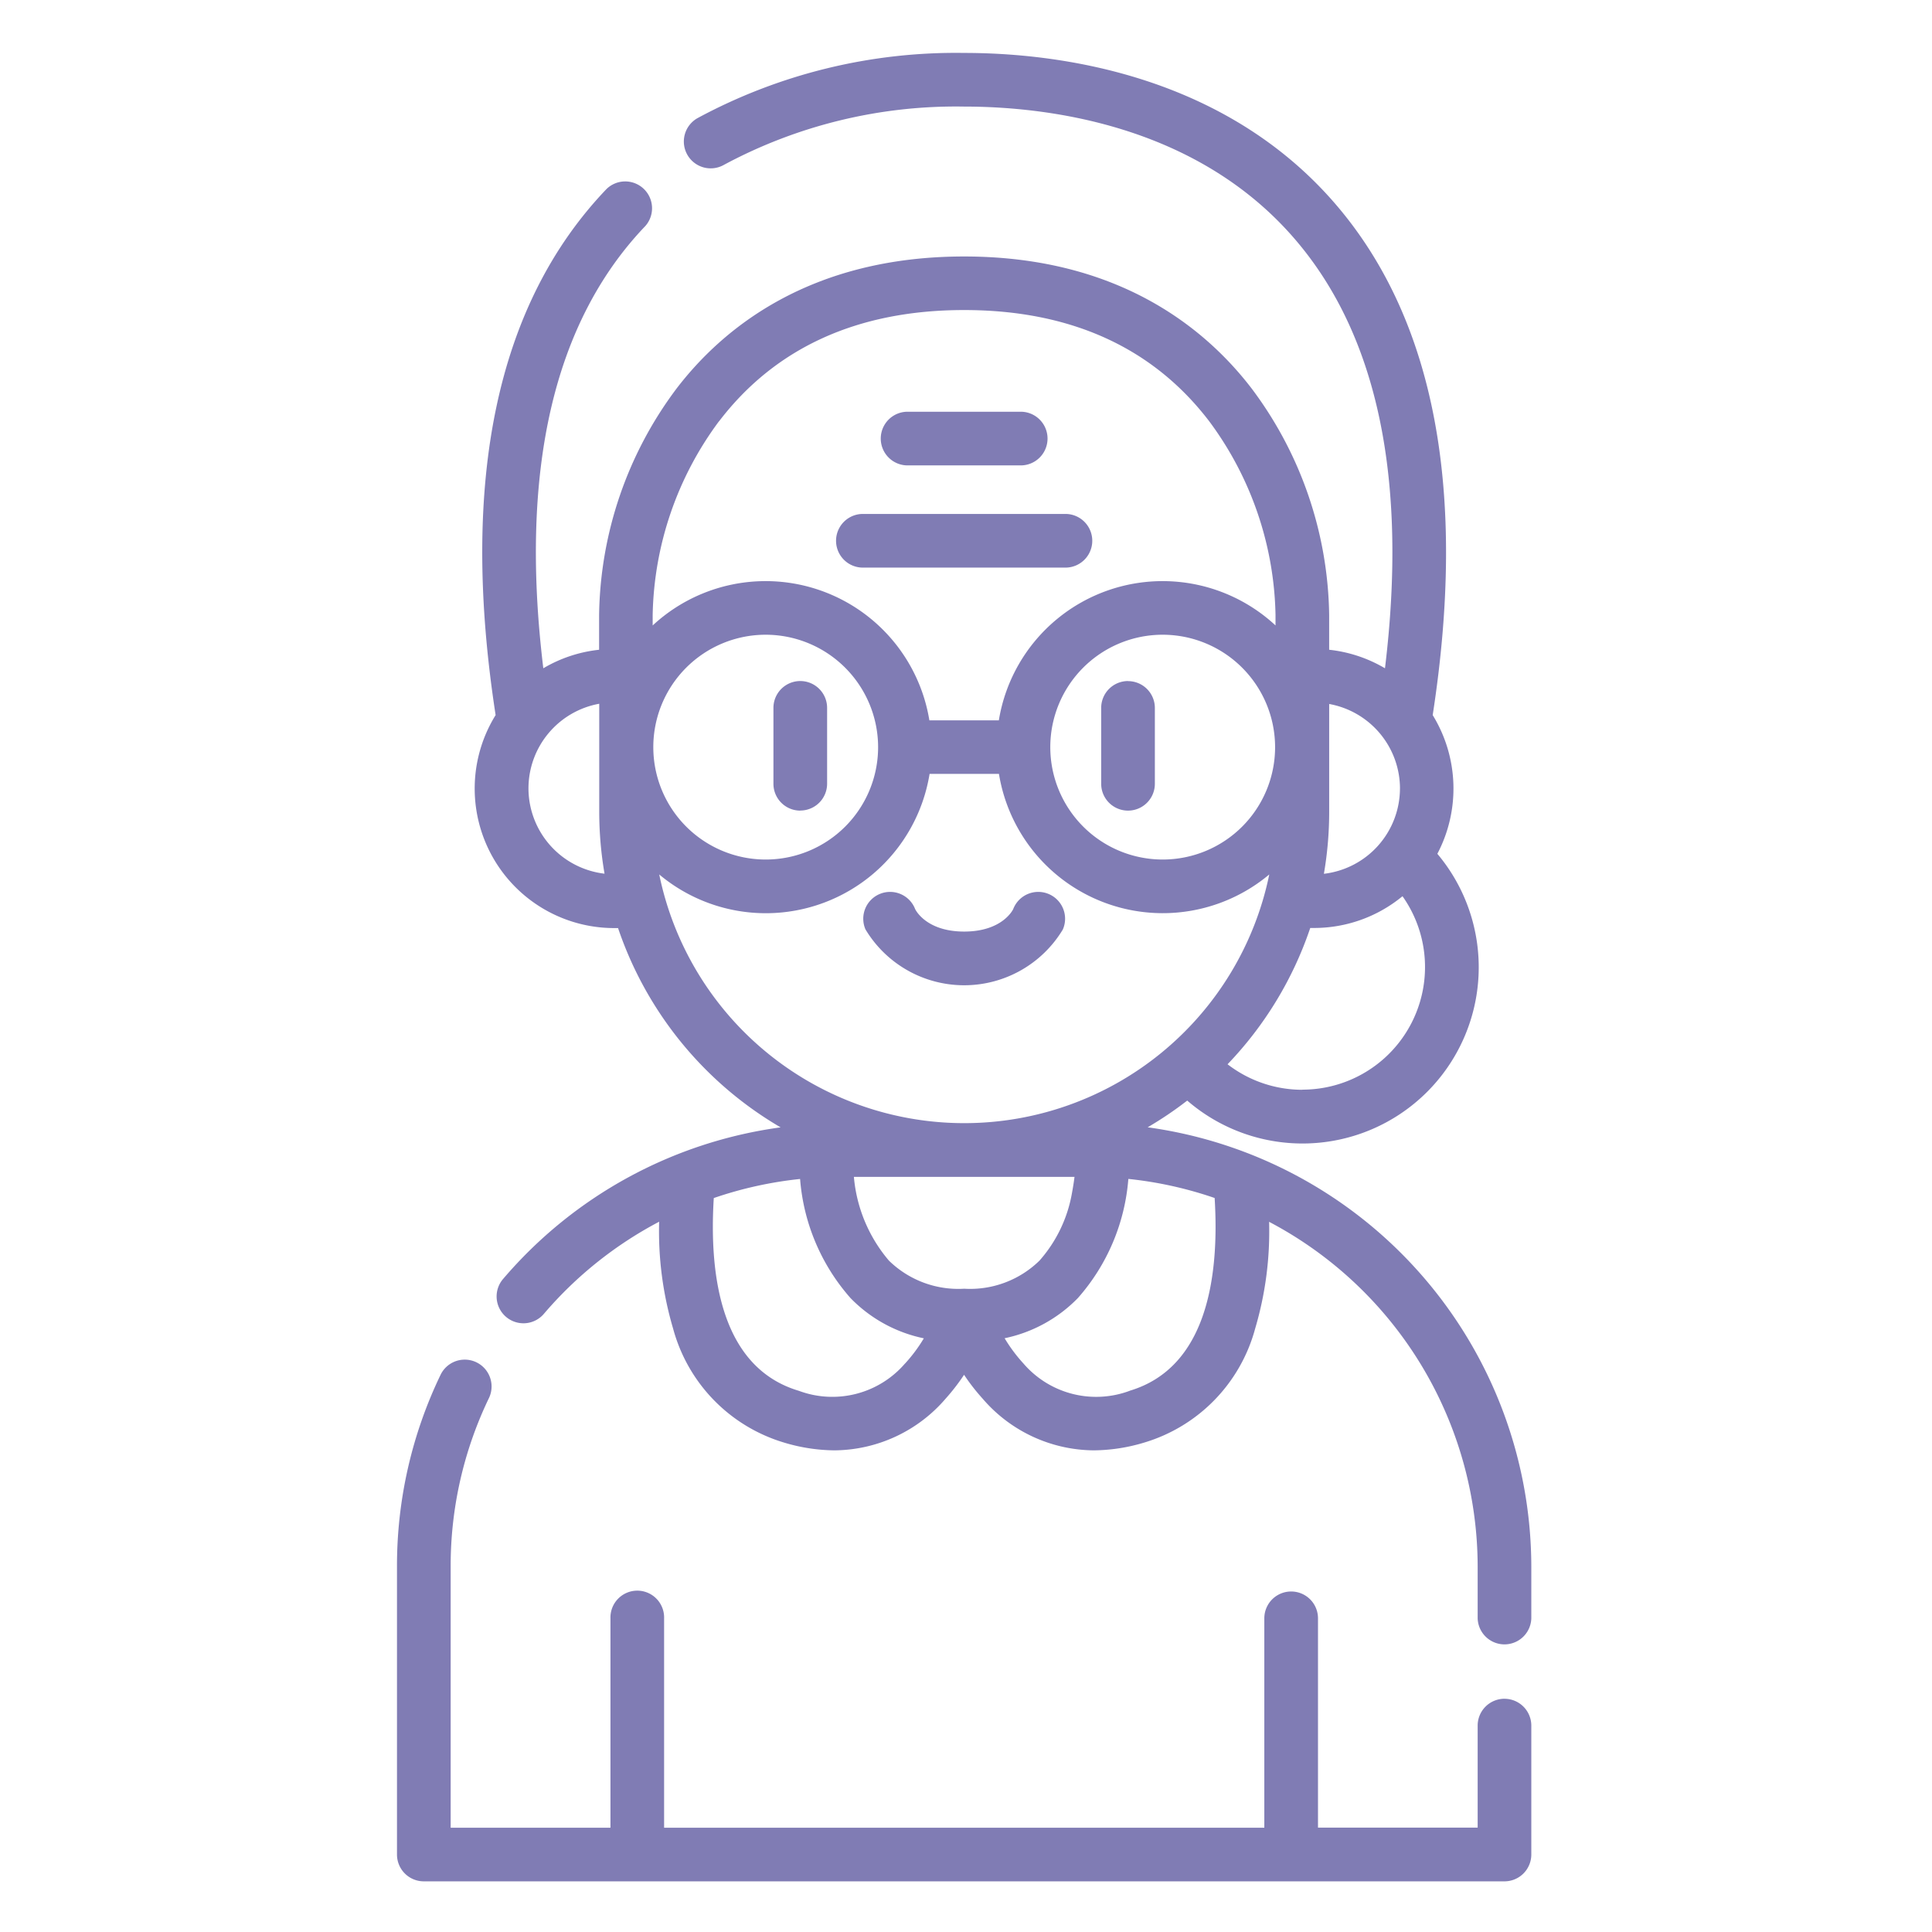 <svg xmlns="http://www.w3.org/2000/svg" xmlns:xlink="http://www.w3.org/1999/xlink" width="73" height="73" viewBox="0 0 73 73">
  <defs>
    <clipPath id="clip-icon-12">
      <rect width="73" height="73"/>
    </clipPath>
  </defs>
  <g id="icon-12" clip-path="url(#clip-icon-12)">
    <g id="Group_1172" data-name="Group 1172" transform="translate(-1328 -8061.914)">
      <path id="Path_304" data-name="Path 304" d="M221.847,395.239a1.014,1.014,0,0,0-1.014,1.014v3.856H214.8V392.2a1.014,1.014,0,1,0-2.028,0v7.912H190.093V392.2a1.014,1.014,0,1,0-2.027,0v7.912h-6.038v-9.859a14.6,14.6,0,0,1,1.446-6.374,1.014,1.014,0,1,0-1.828-.879A16.611,16.611,0,0,0,180,390.251v10.873a1.013,1.013,0,0,0,1.013,1.014h40.833a1.014,1.014,0,0,0,1.014-1.014v-4.87a1.014,1.014,0,0,0-1.014-1.014Zm0,0" transform="translate(1163 7730.862)" fill="#807cb4"/>
      <path id="Path_305" data-name="Path 305" d="M221.749,148.594a13.851,13.851,0,0,0,1.494-1.009,6.659,6.659,0,0,0,9.451-9.324,5.3,5.3,0,0,0-.176-5.241c1.3-8.418.085-14.89-3.615-19.241C224.626,108.751,218.24,108,214.814,108a20.539,20.539,0,0,0-10.081,2.467,1.014,1.014,0,0,0,1.008,1.76,18.516,18.516,0,0,1,9.073-2.2c3.076,0,8.8.658,12.544,5.064,3.093,3.636,4.218,9.068,3.357,16.16a5.245,5.245,0,0,0-2.109-.7v-1.316a14.568,14.568,0,0,0-2.924-8.549c-1.742-2.278-5.042-4.995-10.869-4.995s-9.127,2.716-10.869,4.995a14.572,14.572,0,0,0-2.923,8.549v1.316a5.226,5.226,0,0,0-2.108.7c-.907-7.467.385-13.084,3.855-16.711a1.014,1.014,0,0,0-1.465-1.4c-4.151,4.338-5.559,11.027-4.192,19.879a5.271,5.271,0,0,0,4.484,8.048c.048,0,.1,0,.142,0a13.866,13.866,0,0,0,6.142,7.53,16.743,16.743,0,0,0-10.477,5.718,1.014,1.014,0,1,0,1.541,1.318,14.761,14.761,0,0,1,4.347-3.471,12.924,12.924,0,0,0,.526,4.034,6.171,6.171,0,0,0,4.173,4.305,6.765,6.765,0,0,0,1.927.3,5.589,5.589,0,0,0,4.2-1.955,7.863,7.863,0,0,0,.695-.9,7.7,7.7,0,0,0,.7.9,5.584,5.584,0,0,0,4.2,1.955,6.74,6.74,0,0,0,1.927-.3,6.171,6.171,0,0,0,4.173-4.305,12.92,12.92,0,0,0,.526-4.03,14.745,14.745,0,0,1,7.88,13.037v1.947a1.014,1.014,0,0,0,2.027,0V165.2a16.784,16.784,0,0,0-14.5-16.606Zm-6.935,6.1a3.749,3.749,0,0,1-2.843-1.063,5.628,5.628,0,0,1-1.323-3.163h8.336c-.024.194-.058.408-.1.633a5.2,5.2,0,0,1-1.222,2.53,3.75,3.75,0,0,1-2.843,1.063Zm12.78-7.517a4.628,4.628,0,0,1-2.827-.964,13.818,13.818,0,0,0,3.124-5.15c.047,0,.1,0,.143,0a5.249,5.249,0,0,0,3.343-1.2,4.633,4.633,0,0,1-3.784,7.309Zm3.687-11.386a3.251,3.251,0,0,1-2.874,3.225,13.838,13.838,0,0,0,.2-2.342V132.6a3.252,3.252,0,0,1,2.675,3.2Zm-25.725-13.876c2.13-2.787,5.245-4.2,9.258-4.2s7.128,1.412,9.258,4.2a12.658,12.658,0,0,1,2.507,7.317v.4a6.27,6.27,0,0,0-10.454,3.586H213.5a6.27,6.27,0,0,0-10.455-3.585v-.4a12.658,12.658,0,0,1,2.507-7.317Zm21.007,12.315a4.247,4.247,0,1,1-4.246-4.247,4.251,4.251,0,0,1,4.246,4.247Zm-15,0a4.247,4.247,0,1,1-4.247-4.247,4.252,4.252,0,0,1,4.247,4.247Zm-13.211,1.561a3.252,3.252,0,0,1,2.674-3.2v4.079a13.838,13.838,0,0,0,.2,2.342,3.252,3.252,0,0,1-2.874-3.225Zm4.941,3.25a6.269,6.269,0,0,0,10.215-3.8h2.621a6.27,6.27,0,0,0,10.214,3.8,11.766,11.766,0,0,1-23.05,0Zm9.288,18.477a3.624,3.624,0,0,1-4.011,1.034c-2.927-.87-3.4-4.311-3.216-7.284a14.719,14.719,0,0,1,3.261-.721,7.7,7.7,0,0,0,1.905,4.5,5.384,5.384,0,0,0,2.771,1.521,5.855,5.855,0,0,1-.711.954Zm8.483,1.035a3.625,3.625,0,0,1-4.01-1.034,5.918,5.918,0,0,1-.711-.954,5.392,5.392,0,0,0,2.77-1.52,7.7,7.7,0,0,0,1.905-4.5,14.65,14.65,0,0,1,3.261.721c.183,2.973-.288,6.414-3.216,7.285Zm0,0" transform="translate(1149.616 7955.914)" fill="#807cb4"/>
      <path id="Path_306" data-name="Path 306" d="M260.076,244.811a1.014,1.014,0,0,0,1.014-1.014v-2.865a1.014,1.014,0,0,0-2.028,0V243.8a1.014,1.014,0,0,0,1.014,1.014Zm0,0" transform="translate(1098.162 7847.729)" fill="#807cb4"/>
      <path id="Path_307" data-name="Path 307" d="M328.912,239.918a1.014,1.014,0,0,0-1.014,1.014V243.8a1.014,1.014,0,0,0,2.028,0v-2.865a1.014,1.014,0,0,0-1.014-1.014Zm0,0" transform="translate(1041.71 7847.729)" fill="#807cb4"/>
      <path id="Path_308" data-name="Path 308" d="M273.225,206.852h7.653a1.014,1.014,0,1,0,0-2.028h-7.653a1.014,1.014,0,1,0,0,2.028Zm0,0" transform="translate(1087.379 7876.509)" fill="#807cb4"/>
      <path id="Path_309" data-name="Path 309" d="M282.615,185.387h4.274a1.014,1.014,0,1,0,0-2.028h-4.274a1.014,1.014,0,0,0,0,2.028Zm0,0" transform="translate(1079.678 7894.112)" fill="#807cb4"/>
      <path id="Path_310" data-name="Path 310" d="M285.495,285.7a1.014,1.014,0,1,0-1.875-.772c0,.008-.393.855-1.855.855s-1.852-.847-1.855-.855a1.014,1.014,0,1,0-1.875.772,4.351,4.351,0,0,0,7.461,0Zm0,0" transform="translate(1082.666 7811.33)" fill="#807cb4"/>
    </g>
  </g>
</svg>

